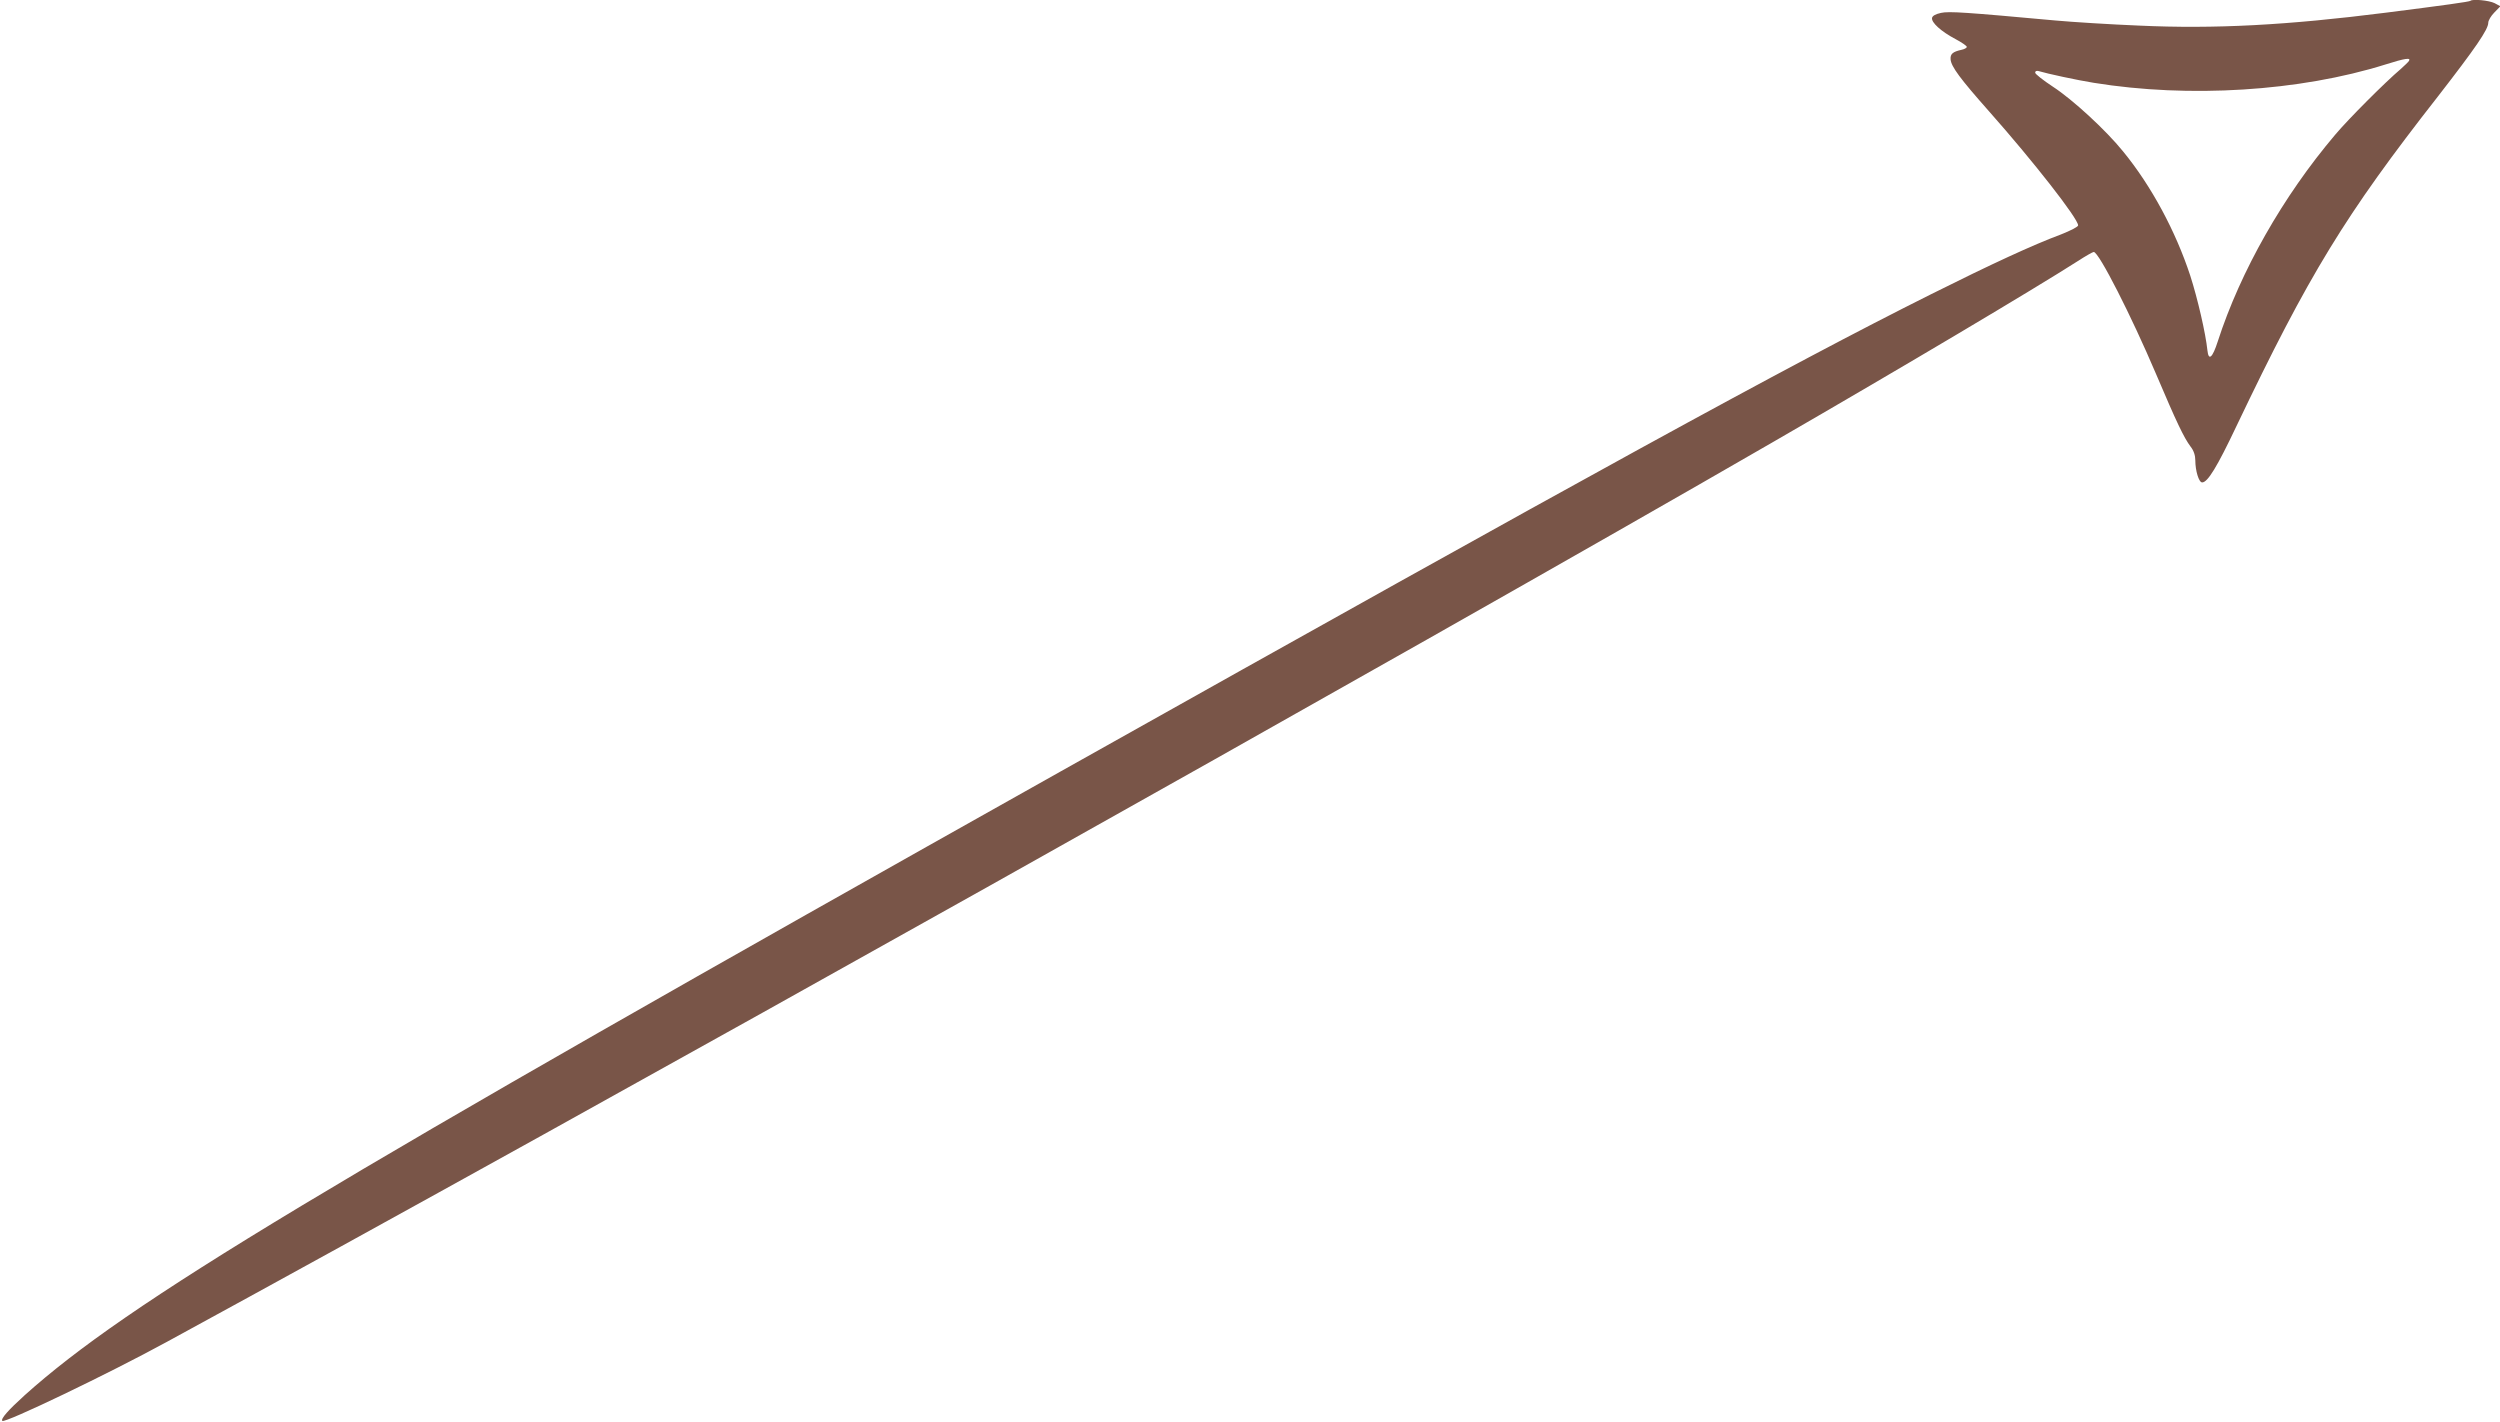 <?xml version="1.0" standalone="no"?>
<!DOCTYPE svg PUBLIC "-//W3C//DTD SVG 20010904//EN"
 "http://www.w3.org/TR/2001/REC-SVG-20010904/DTD/svg10.dtd">
<svg version="1.0" xmlns="http://www.w3.org/2000/svg"
 width="1280pt" height="728pt" viewBox="0 0 1280 728"
 preserveAspectRatio="xMidYMid meet">
<g transform="translate(0,728) scale(0.1,-0.1)"
fill="#795548" stroke="none">
<path d="M12649 7276 c-4 -5 -136 -23 -434 -61 -504 -64 -876 -84 -1264 -66
-146 6 -338 18 -426 26 -460 42 -546 48 -587 39 -28 -6 -44 -15 -46 -26 -4
-23 46 -69 120 -108 32 -17 58 -35 58 -40 0 -5 -12 -12 -27 -15 -45 -10 -58
-21 -56 -49 3 -37 49 -99 196 -265 226 -255 457 -550 457 -585 0 -7 -39 -27
-87 -46 -145 -54 -357 -152 -665 -306 -738 -369 -1762 -931 -4458 -2444 -3815
-2142 -4775 -2720 -5303 -3193 -84 -76 -125 -122 -115 -132 13 -13 545 242
843 405 2139 1165 6356 3528 8225 4608 670 387 1331 780 1558 925 40 26 77 47
82 47 26 0 192 -326 319 -625 105 -247 142 -325 177 -372 16 -20 24 -45 24
-70 0 -53 18 -113 35 -113 28 0 76 78 176 289 370 775 555 1079 1031 1687 193
249 258 343 258 378 0 11 14 35 31 52 l31 32 -30 16 c-28 14 -112 22 -123 12z
m-315 -308 c-4 -6 -24 -25 -43 -42 -78 -66 -267 -255 -335 -336 -267 -315
-485 -699 -601 -1058 -27 -84 -47 -102 -53 -46 -9 87 -50 265 -88 383 -75 228
-199 459 -344 636 -89 110 -259 266 -359 331 -50 33 -91 65 -91 72 0 8 7 11
18 8 43 -13 195 -46 282 -60 487 -79 1054 -44 1494 94 101 32 131 36 120 18z"/>
</g>
</svg>
